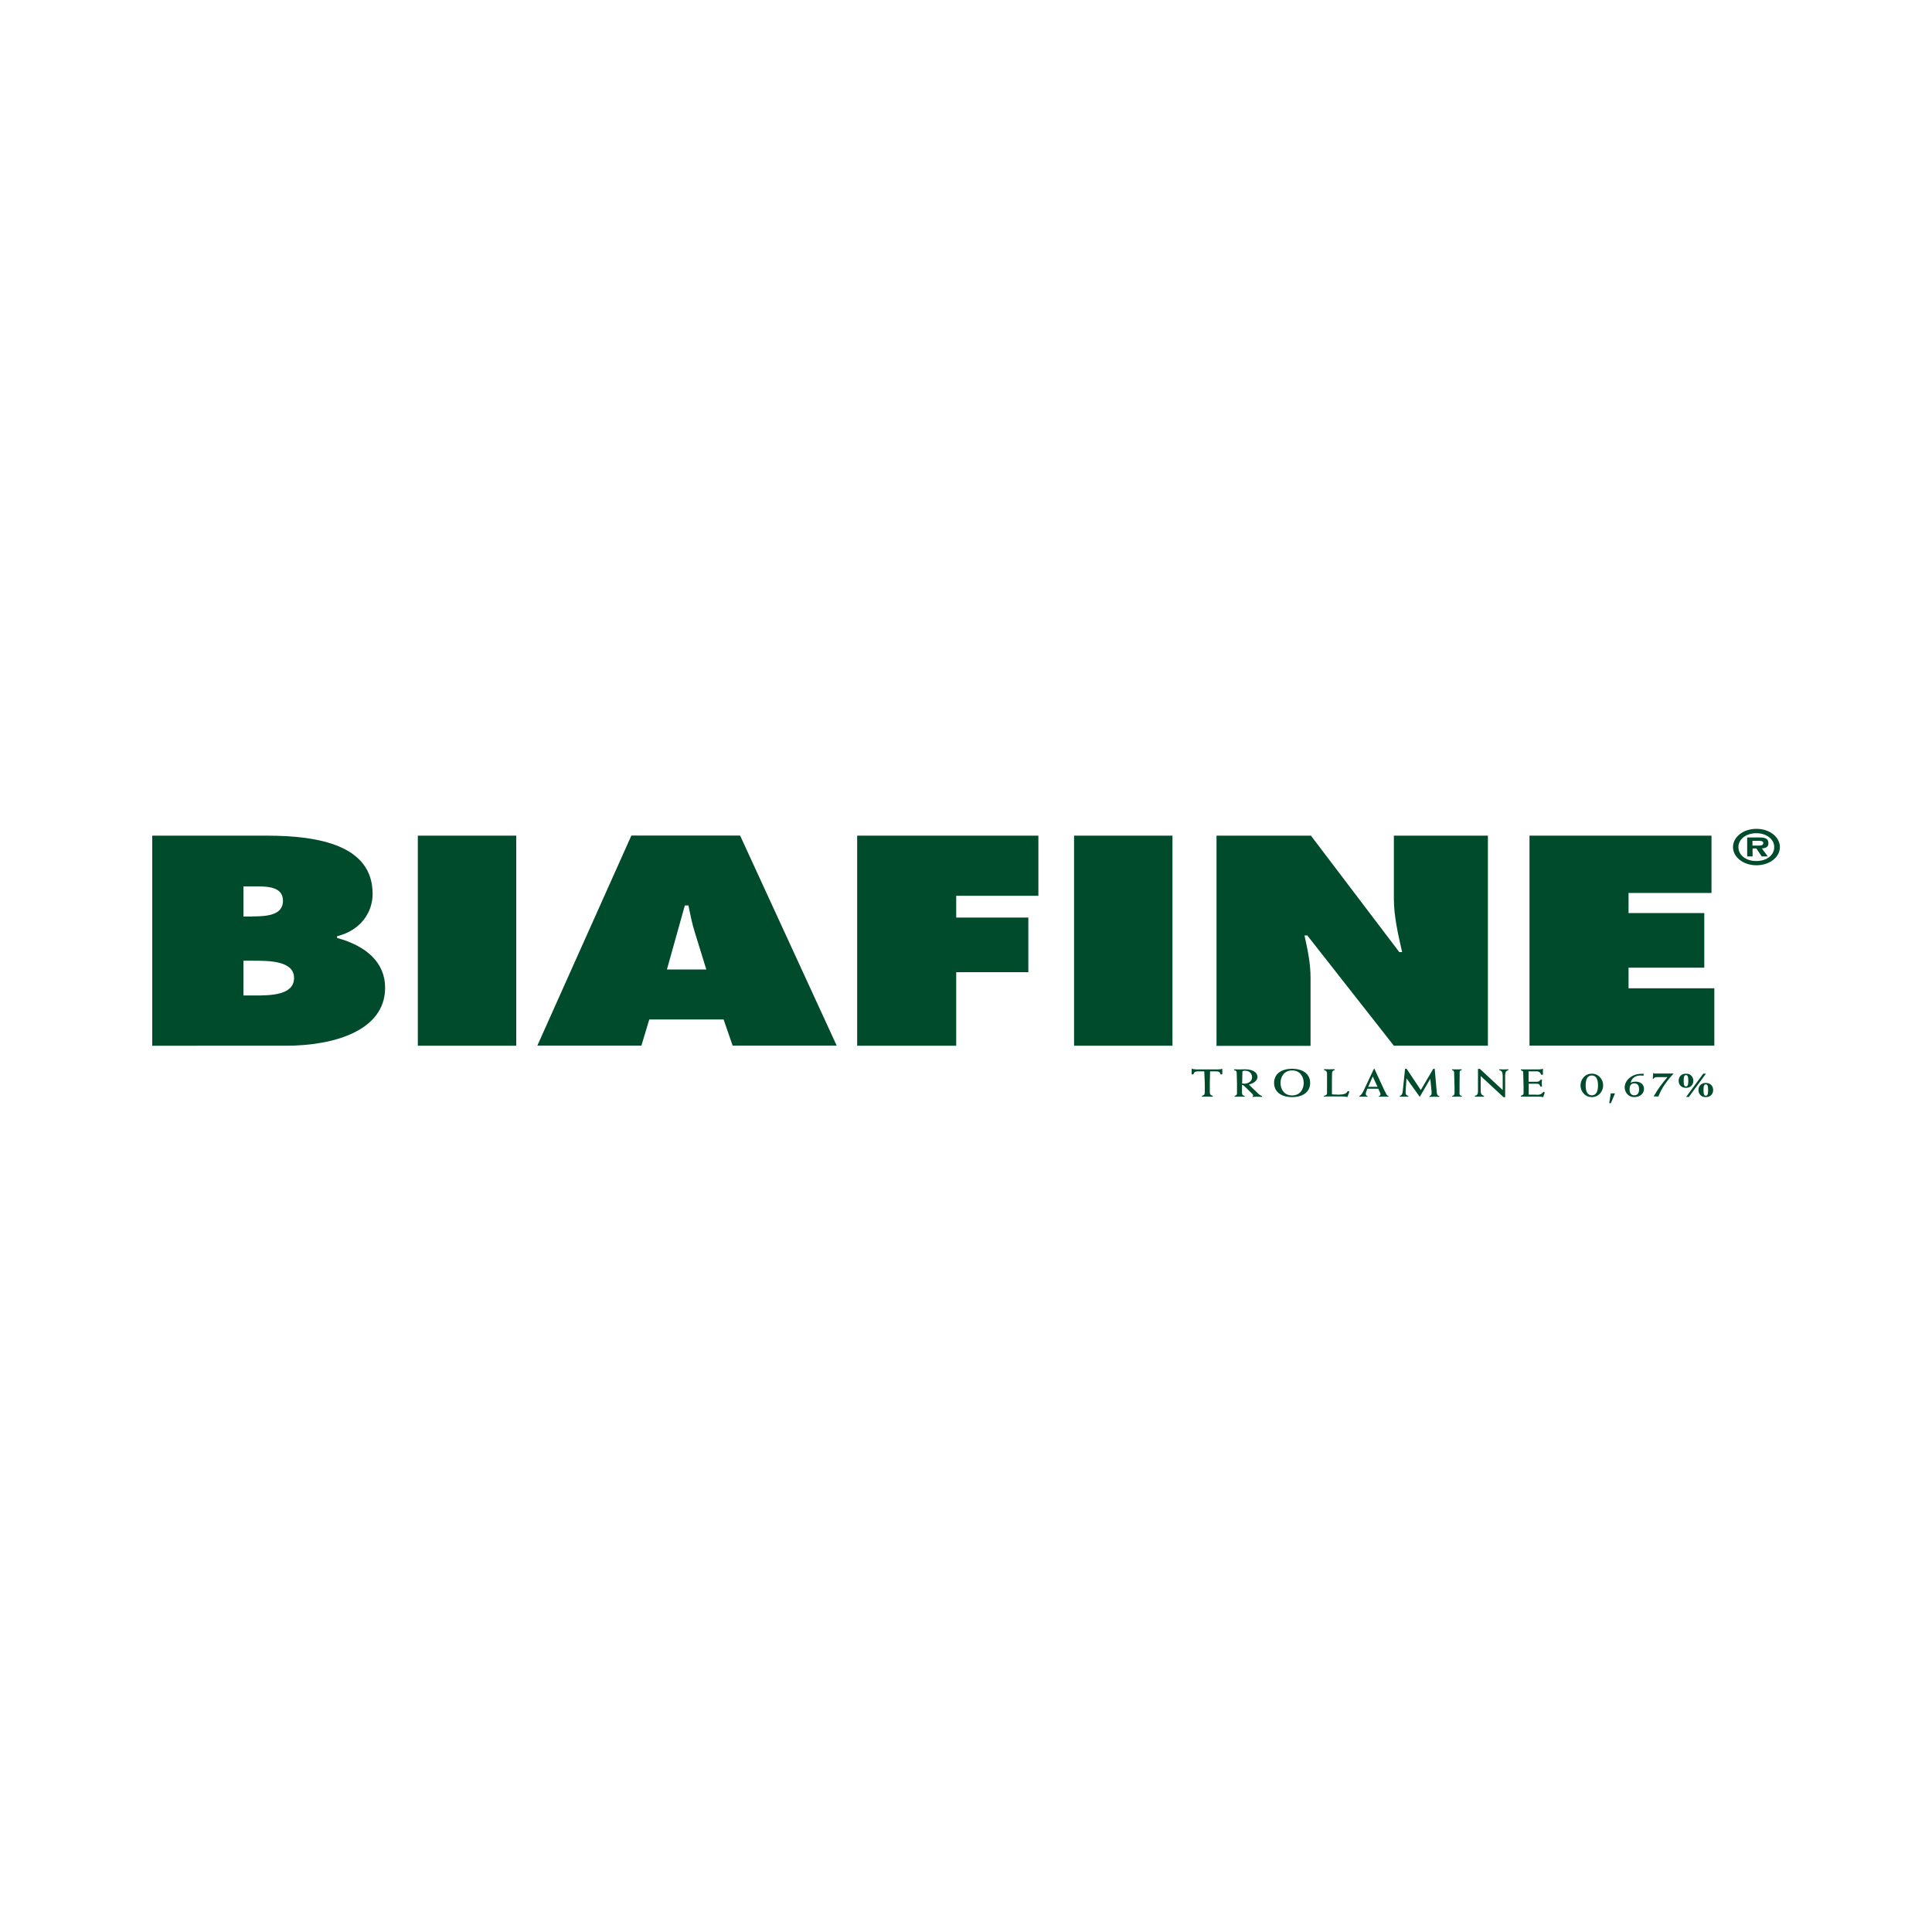 <?xml version="1.0" encoding="UTF-8"?>
<svg id="Calque_1" data-name="Calque 1" xmlns="http://www.w3.org/2000/svg" viewBox="0 0 150 150">
  <defs>
    <style>
      .cls-1 {
        fill: #004b2c;
      }
    </style>
  </defs>
  <g>
    <path class="cls-1" d="M11.82,64.88h8.89c4.07,0,8.22,.76,8.22,4.52,0,1.43-.92,2.83-2.76,3.29v.13c2.29,.63,3.73,1.92,3.73,3.87,0,3.35-4.01,4.5-7.69,4.5H11.82v-16.31Zm7.78,6.27c1.11,0,2.37-.09,2.37-1.21,0-1.21-1.42-1.12-2.54-1.12h-.53v2.34h.7Zm-.7,6.14h.86c1.25,0,3.07-.02,3.07-1.36s-1.95-1.34-3.18-1.34h-.75v2.7Z"/>
    <path class="cls-1" d="M32.44,64.88h7.64v16.31h-7.64v-16.31Z"/>
    <path class="cls-1" d="M49.8,81.18h-8.08l7.3-16.31h8.44l7.5,16.31h-8.08l-.7-2.03h-5.77l-.61,2.03Zm5.04-5.9l-.89-2.88c-.22-.69-.36-1.41-.5-2.1h-.28l-1.39,4.97h3.07Z"/>
    <path class="cls-1" d="M66.55,64.88h14.07v4.67h-6.38v1.69h5.6v4.24h-5.6v5.71h-7.69v-16.31Z"/>
    <path class="cls-1" d="M83.39,64.88h7.64v16.31h-7.64v-16.31Z"/>
    <path class="cls-1" d="M94.45,64.88h7.33l6.86,9.04h.22c-.31-1.36-.64-2.77-.64-4.15v-4.89h7.3v16.31h-7.3l-6.72-8.56h-.22c.25,1.12,.47,2.18,.47,3.27v5.3h-7.3v-16.31Z"/>
    <path class="cls-1" d="M118.75,64.88h14.13v4.45h-6.44v1.56h5.88v4.24h-5.88v1.6h6.66v4.45h-14.35v-16.31Z"/>
    <path class="cls-1" d="M134.55,65.77c0-.79,.8-1.42,1.82-1.42s1.82,.63,1.82,1.42-.81,1.41-1.82,1.41-1.82-.63-1.82-1.41Zm3.2,0c0-.63-.61-1.08-1.39-1.08s-1.39,.45-1.39,1.08,.59,1.08,1.39,1.08,1.39-.45,1.39-1.08Zm-.51,.72h-.46l-.42-.62h-.29v.62h-.42v-1.47h.92c.44,0,.73,.06,.73,.45,0,.27-.18,.38-.51,.4l.46,.62Zm-.67-.84c.21,0,.33-.04,.33-.22,0-.15-.24-.15-.43-.15h-.41v.37h.5Z"/>
  </g>
  <path class="cls-1" d="M92.94,83.03c-.14,0-.28-.02-.42-.05v.43h.14c.04-.18,.15-.23,.35-.23h.49c0,.26,.04,.69,.04,1.13v.48c0,.18-.05,.24-.22,.29v.07c.14,0,.28-.01,.42-.01s.28,.01,.42,.01v-.07c-.16-.04-.23-.1-.23-.29v-.65c0-.37,.02-.7,.02-.96h.46c.21,0,.31,.05,.35,.23h.14v-.43c-.08,.03-.24,.05-.34,.05h-1.6Zm4.04,1.16c.32-.07,.65-.27,.65-.57,0-.33-.32-.6-.97-.6-.27,0-.38,.01-.49,.01-.12,0-.24-.01-.35-.01v.07c.18,.03,.2,.11,.2,.25,0,.26,.02,.52,.02,.78v.78c0,.1-.06,.15-.18,.18v.07c.13,0,.25-.01,.38-.01s.26,.01,.39,.01v-.07c-.18-.03-.2-.12-.2-.25v-.6c.09,0,.16,.08,.22,.13l.6,.59s.05,.07,.05,.1c0,.02-.01,.03-.04,.04v.07c.12,0,.24-.01,.36-.01s.24,.01,.36,.01v-.07c-.1-.02-.22-.12-.28-.17l-.73-.71Zm-.4-.06s-.09,0-.14,0l.02-.91c0-.08,.1-.09,.2-.09,.39,0,.55,.25,.55,.53s-.29,.48-.62,.48Zm3.74-1.15c-.84,0-1.4,.4-1.4,1.1s.57,1.1,1.4,1.1,1.4-.4,1.4-1.1-.57-1.1-1.4-1.1Zm0,2.07c-.61,0-.9-.47-.9-.97s.29-.97,.9-.97,.9,.47,.9,.97-.29,.97-.9,.97Zm3.47-.07c-.24,0-.3,0-.38-.02v-1.05c0-.27,.01-.47,.01-.56,0-.16,.05-.23,.2-.27v-.07c-.14,0-.27,.01-.41,.01s-.27-.01-.41-.01v.07c.14,.03,.23,.11,.23,.26v1.54c0,.11-.1,.19-.24,.19v.07c.09,0,.18-.01,.28-.01h1.19c.12,0,.23,.01,.35,.05l.16-.43-.13-.05c-.09,.19-.2,.29-.83,.29Zm3.71-.29l-.79-1.71h-.04l-.77,1.64c-.07,.15-.21,.43-.35,.46v.07c.1,0,.21-.01,.31-.01s.21,.01,.31,.01v-.07c-.09,0-.13-.06-.13-.13,0-.03,0-.1,.02-.15l.1-.27h.85l.13,.28c.03,.06,.04,.11,.04,.16,0,.07-.04,.11-.12,.11v.07c.12,0,.24-.01,.37-.01s.24,.01,.37,.01v-.07c-.13-.01-.16-.11-.29-.38Zm-1.27-.31l.35-.8,.37,.8h-.72Zm5.32,.4l-.16-1.8h-.11l-.97,1.65-1.1-1.65h-.12l-.18,1.73c-.03,.23-.07,.33-.23,.37v.07c.11,0,.22-.01,.33-.01s.22,.01,.33,.01v-.07c-.15-.02-.21-.11-.21-.26,0-.06,.01-.16,.01-.2l.06-.9h0l1.03,1.44,.82-1.41h0l.09,.92s.01,.11,.01,.21-.04,.2-.16,.21v.07c.13,0,.25-.01,.38-.01s.25,.01,.38,.01v-.07c-.15,0-.19-.14-.2-.3Zm1.77,.08v-.59c0-.32,.01-.68,.01-.98,0-.11,.01-.19,.15-.2v-.07c-.12,0-.25,.01-.37,.01s-.25-.01-.37-.01v.07c.15,.01,.16,.12,.16,.24,0,.19,.03,.73,.03,1.09v.44c0,.13-.06,.22-.18,.22v.07c.12,0,.25-.01,.37-.01s.25,.01,.37,.01v-.07c-.14,0-.18-.12-.18-.22Zm3.08-1.84v.07c.17,.02,.27,.11,.27,.49v1.05l-1.77-1.64h-.15v1.8c-.01,.17-.09,.26-.24,.29v.07c.12,0,.24-.01,.35-.01s.24,.01,.36,.01v-.07c-.17-.04-.26-.15-.26-.38v-1.16s1.78,1.65,1.78,1.65h.12v-1.72c.01-.25,.09-.35,.25-.38v-.07c-.12,0-.24,.01-.36,.01s-.24-.01-.36-.01Zm2.91,1.97h-.62v-.85h.55c.21,0,.28,.01,.36,.22h.12c0-.09-.02-.18-.02-.27s.02-.18,.02-.26h-.12c-.09,.15-.16,.16-.37,.16h-.55v-.81h.63c.2,0,.29,.11,.35,.26h.14c0-.08-.01-.15-.01-.23s.01-.15,.01-.23c-.07,.02-.19,.05-.29,.05h-1.43v.07c.11,.02,.18,.07,.18,.15,0,.27,.03,.71,.03,1.12v.51c0,.1-.07,.17-.21,.19v.07h1.39c.12,0,.23,.01,.34,.05l.13-.37-.11-.05c-.16,.19-.26,.23-.53,.23Zm4.28-1.63c-.57,0-.88,.49-.88,.91s.31,.91,.88,.91,.88-.49,.88-.91-.31-.91-.88-.91Zm0,1.68c-.35,0-.48-.32-.48-.77s.13-.77,.48-.77,.48,.32,.48,.77-.13,.77-.48,.77Zm1.34,.61h.14l.32-.76h-.33l-.12,.76Zm2.06-1.67c-.19,0-.3,.04-.39,.09,.08-.35,.35-.57,.78-.57,.07,0,.14,.02,.21,.02l.04-.15c-.07,0-.14,0-.21,0-.68,0-1.28,.48-1.28,1.06,0,.36,.27,.75,.75,.75,.42,0,.75-.27,.75-.63,0-.38-.3-.57-.63-.57Zm-.1,1.06c-.31,0-.37-.26-.37-.47s.06-.46,.37-.46,.37,.26,.37,.46-.06,.47-.37,.47Zm1.64-1.68c-.07,0-.11-.02-.17-.07l-.04,.46h.07c.04-.09,.14-.12,.24-.12h.83c-.4,.47-.78,.97-1.07,1.5h.37c.24-.65,.68-1.24,1.18-1.78-.14,0-.27,0-.41,0h-1Zm3.71,0l-1.33,1.81h.21l1.33-1.81h-.21Zm.2,.72c-.4,0-.57,.28-.57,.55s.17,.55,.57,.55,.57-.28,.57-.55-.17-.55-.57-.55Zm0,.99c-.13,0-.18-.11-.18-.44s.05-.44,.18-.44,.18,.11,.18,.44-.05,.44-.18,.44Zm-.97-1.16c0-.27-.17-.55-.57-.55s-.57,.28-.57,.55,.17,.55,.57,.55,.57-.28,.57-.55Zm-.75,0c0-.33,.05-.44,.18-.44s.18,.11,.18,.44-.05,.44-.18,.44-.18-.11-.18-.44Z"/>
</svg>